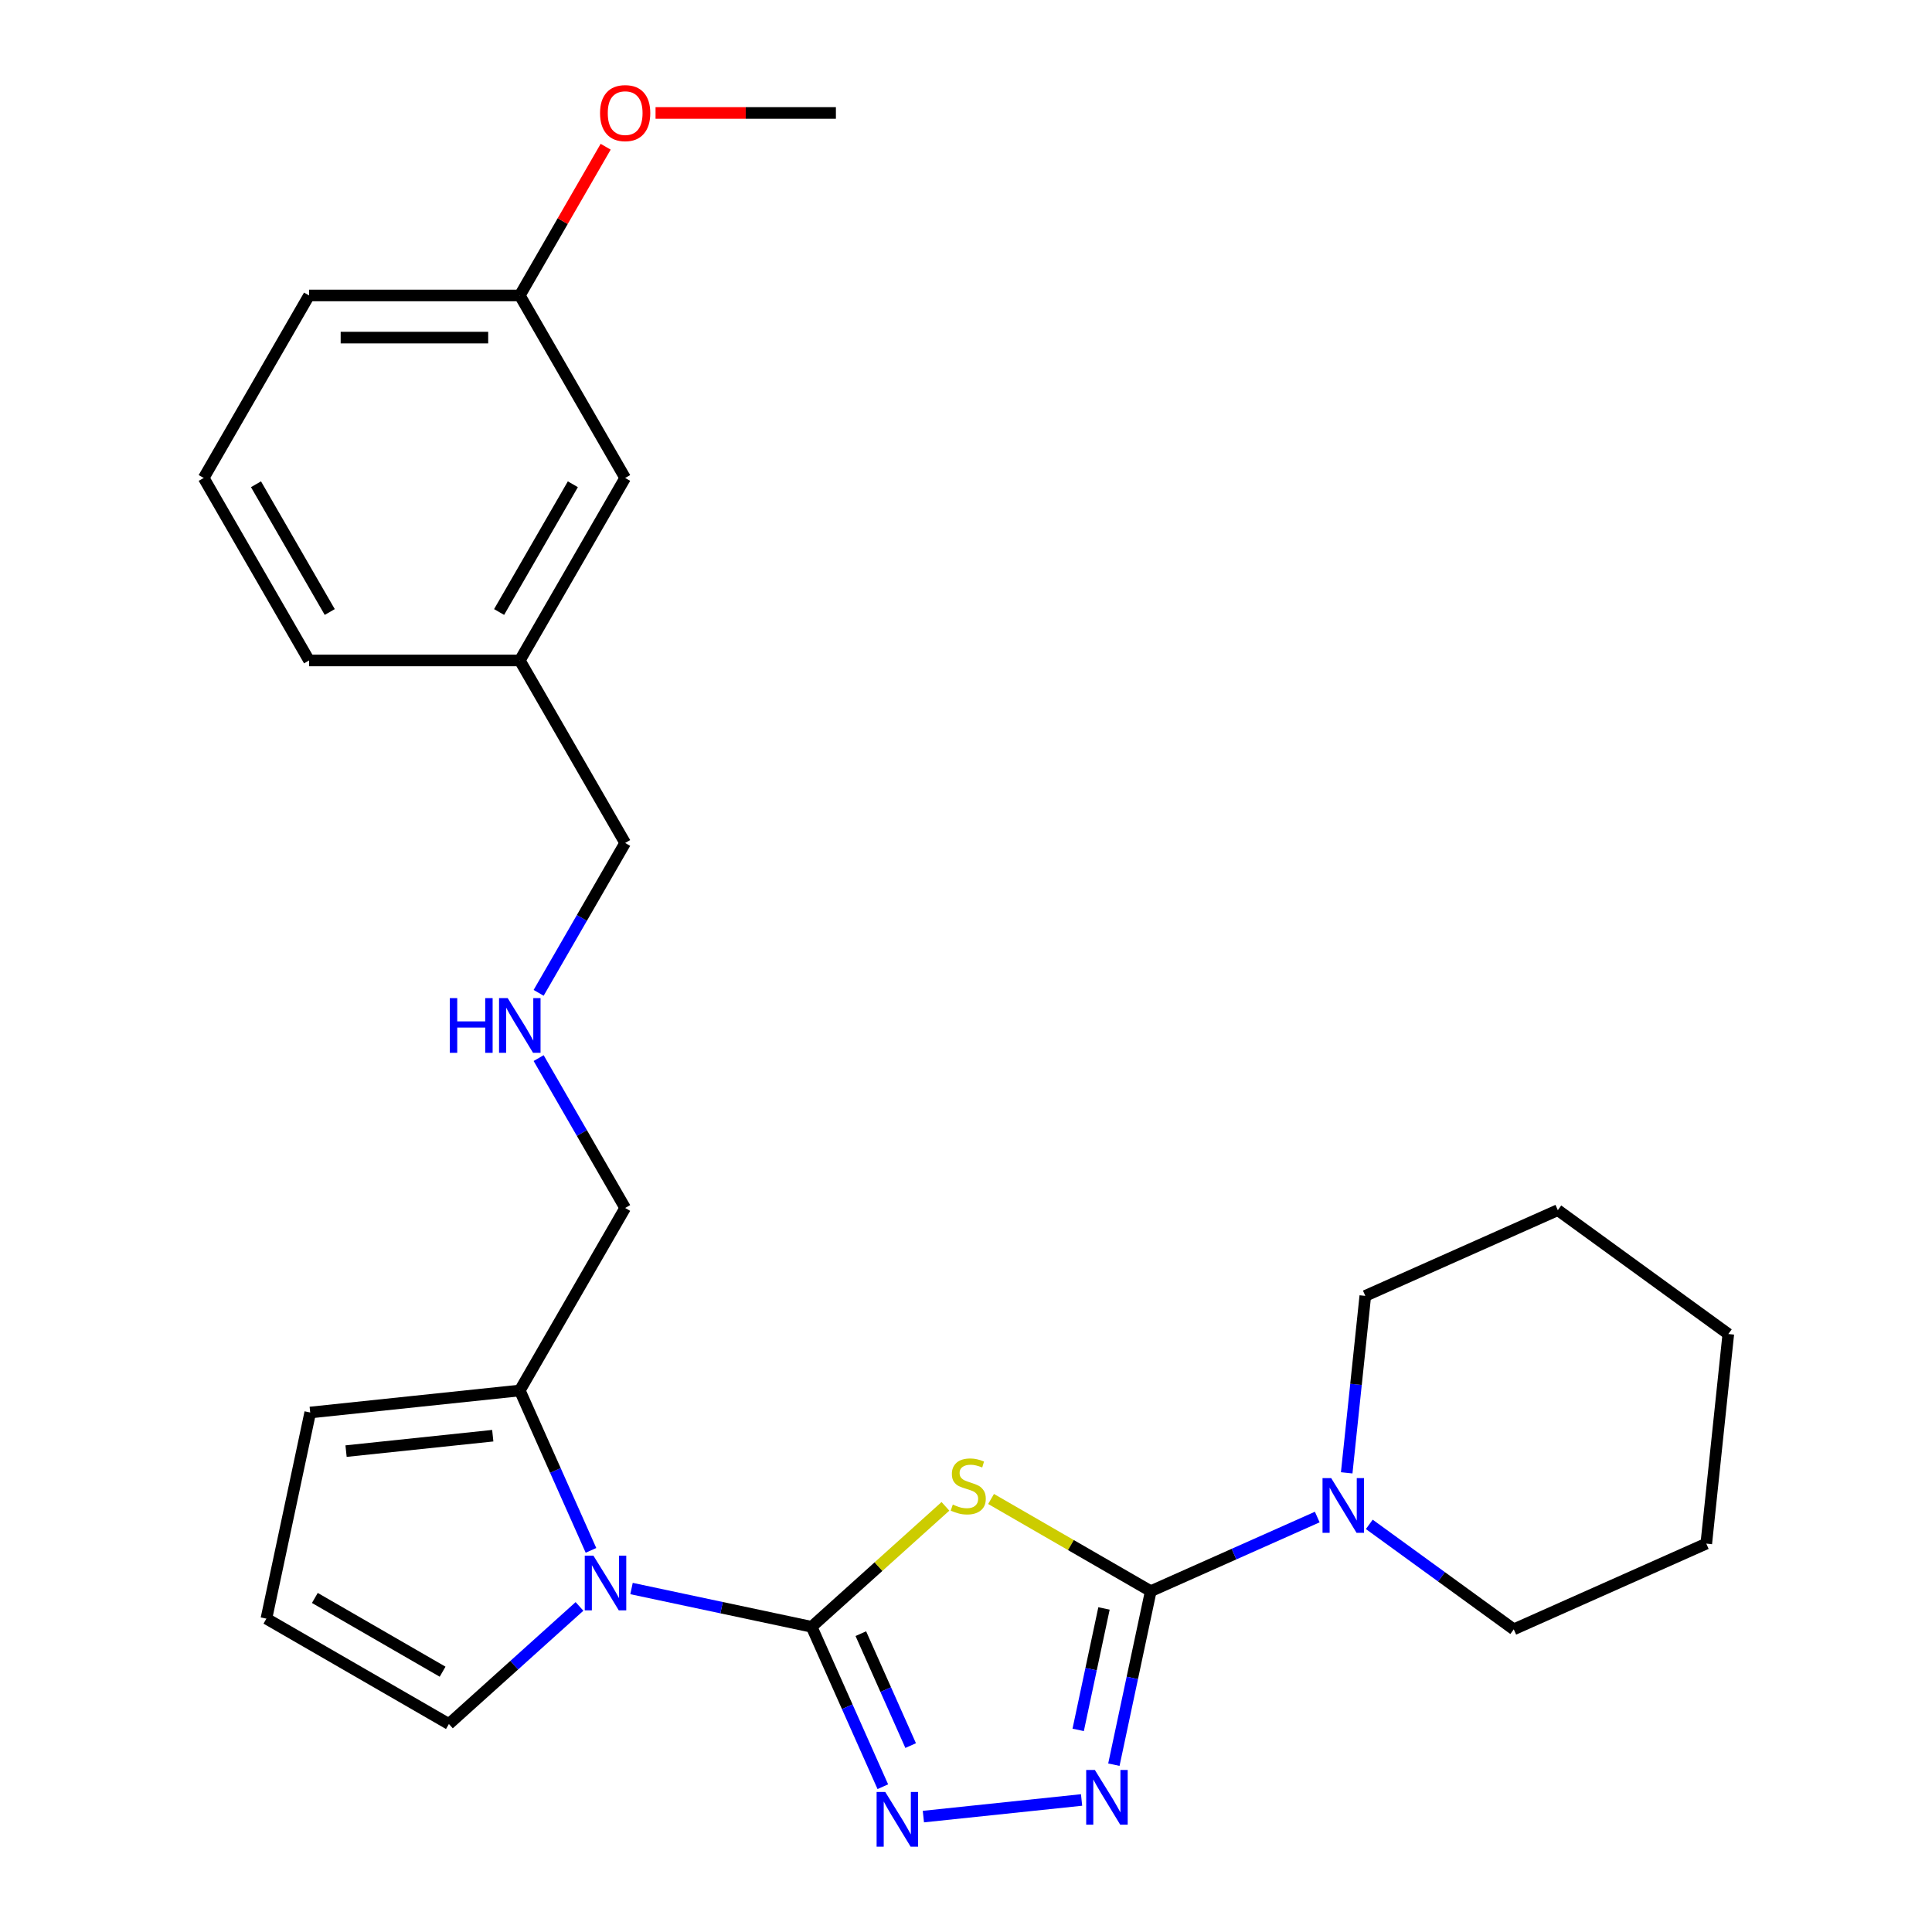 <?xml version='1.0' encoding='iso-8859-1'?>
<svg version='1.1' baseProfile='full'
              xmlns='http://www.w3.org/2000/svg'
                      xmlns:rdkit='http://www.rdkit.org/xml'
                      xmlns:xlink='http://www.w3.org/1999/xlink'
                  xml:space='preserve'
width='1000px' height='1000px' viewBox='0 0 1000 1000'>
<!-- END OF HEADER -->
<rect style='opacity:1.0;fill:#FFFFFF;stroke:none' width='1000' height='1000' x='0' y='0'> </rect>
<path class='bond-0' d='M 420.105,842.036 L 454.732,810.858' style='fill:none;fill-rule:evenodd;stroke:#000000;stroke-width:6px;stroke-linecap:butt;stroke-linejoin:miter;stroke-opacity:1' />
<path class='bond-0' d='M 454.732,810.858 L 489.358,779.679' style='fill:none;fill-rule:evenodd;stroke:#CCCC00;stroke-width:6px;stroke-linecap:butt;stroke-linejoin:miter;stroke-opacity:1' />
<path class='bond-2' d='M 420.105,842.036 L 438.529,883.416' style='fill:none;fill-rule:evenodd;stroke:#000000;stroke-width:6px;stroke-linecap:butt;stroke-linejoin:miter;stroke-opacity:1' />
<path class='bond-2' d='M 438.529,883.416 L 456.952,924.796' style='fill:none;fill-rule:evenodd;stroke:#0000FF;stroke-width:6px;stroke-linecap:butt;stroke-linejoin:miter;stroke-opacity:1' />
<path class='bond-2' d='M 445.561,845.576 L 458.458,874.543' style='fill:none;fill-rule:evenodd;stroke:#000000;stroke-width:6px;stroke-linecap:butt;stroke-linejoin:miter;stroke-opacity:1' />
<path class='bond-2' d='M 458.458,874.543 L 471.355,903.509' style='fill:none;fill-rule:evenodd;stroke:#0000FF;stroke-width:6px;stroke-linecap:butt;stroke-linejoin:miter;stroke-opacity:1' />
<path class='bond-3' d='M 420.105,842.036 L 373.491,832.128' style='fill:none;fill-rule:evenodd;stroke:#000000;stroke-width:6px;stroke-linecap:butt;stroke-linejoin:miter;stroke-opacity:1' />
<path class='bond-3' d='M 373.491,832.128 L 326.878,822.22' style='fill:none;fill-rule:evenodd;stroke:#0000FF;stroke-width:6px;stroke-linecap:butt;stroke-linejoin:miter;stroke-opacity:1' />
<path class='bond-1' d='M 512.972,775.865 L 554.301,799.726' style='fill:none;fill-rule:evenodd;stroke:#CCCC00;stroke-width:6px;stroke-linecap:butt;stroke-linejoin:miter;stroke-opacity:1' />
<path class='bond-1' d='M 554.301,799.726 L 595.629,823.587' style='fill:none;fill-rule:evenodd;stroke:#000000;stroke-width:6px;stroke-linecap:butt;stroke-linejoin:miter;stroke-opacity:1' />
<path class='bond-5' d='M 595.629,823.587 L 638.719,804.402' style='fill:none;fill-rule:evenodd;stroke:#000000;stroke-width:6px;stroke-linecap:butt;stroke-linejoin:miter;stroke-opacity:1' />
<path class='bond-5' d='M 638.719,804.402 L 681.81,785.217' style='fill:none;fill-rule:evenodd;stroke:#0000FF;stroke-width:6px;stroke-linecap:butt;stroke-linejoin:miter;stroke-opacity:1' />
<path class='bond-26' d='M 595.629,823.587 L 586.085,868.491' style='fill:none;fill-rule:evenodd;stroke:#000000;stroke-width:6px;stroke-linecap:butt;stroke-linejoin:miter;stroke-opacity:1' />
<path class='bond-26' d='M 586.085,868.491 L 576.54,913.394' style='fill:none;fill-rule:evenodd;stroke:#0000FF;stroke-width:6px;stroke-linecap:butt;stroke-linejoin:miter;stroke-opacity:1' />
<path class='bond-26' d='M 571.427,832.523 L 564.746,863.955' style='fill:none;fill-rule:evenodd;stroke:#000000;stroke-width:6px;stroke-linecap:butt;stroke-linejoin:miter;stroke-opacity:1' />
<path class='bond-26' d='M 564.746,863.955 L 558.065,895.387' style='fill:none;fill-rule:evenodd;stroke:#0000FF;stroke-width:6px;stroke-linecap:butt;stroke-linejoin:miter;stroke-opacity:1' />
<path class='bond-4' d='M 477.938,940.267 L 559.822,931.661' style='fill:none;fill-rule:evenodd;stroke:#0000FF;stroke-width:6px;stroke-linecap:butt;stroke-linejoin:miter;stroke-opacity:1' />
<path class='bond-6' d='M 305.892,802.47 L 287.469,761.09' style='fill:none;fill-rule:evenodd;stroke:#0000FF;stroke-width:6px;stroke-linecap:butt;stroke-linejoin:miter;stroke-opacity:1' />
<path class='bond-6' d='M 287.469,761.09 L 269.045,719.71' style='fill:none;fill-rule:evenodd;stroke:#000000;stroke-width:6px;stroke-linecap:butt;stroke-linejoin:miter;stroke-opacity:1' />
<path class='bond-7' d='M 299.944,831.483 L 266.147,861.913' style='fill:none;fill-rule:evenodd;stroke:#0000FF;stroke-width:6px;stroke-linecap:butt;stroke-linejoin:miter;stroke-opacity:1' />
<path class='bond-7' d='M 266.147,861.913 L 232.351,892.344' style='fill:none;fill-rule:evenodd;stroke:#000000;stroke-width:6px;stroke-linecap:butt;stroke-linejoin:miter;stroke-opacity:1' />
<path class='bond-15' d='M 708.743,789.006 L 746.133,816.171' style='fill:none;fill-rule:evenodd;stroke:#0000FF;stroke-width:6px;stroke-linecap:butt;stroke-linejoin:miter;stroke-opacity:1' />
<path class='bond-15' d='M 746.133,816.171 L 783.522,843.336' style='fill:none;fill-rule:evenodd;stroke:#000000;stroke-width:6px;stroke-linecap:butt;stroke-linejoin:miter;stroke-opacity:1' />
<path class='bond-16' d='M 697.051,762.334 L 701.865,716.538' style='fill:none;fill-rule:evenodd;stroke:#0000FF;stroke-width:6px;stroke-linecap:butt;stroke-linejoin:miter;stroke-opacity:1' />
<path class='bond-16' d='M 701.865,716.538 L 706.678,670.741' style='fill:none;fill-rule:evenodd;stroke:#000000;stroke-width:6px;stroke-linecap:butt;stroke-linejoin:miter;stroke-opacity:1' />
<path class='bond-9' d='M 269.045,719.71 L 160.565,731.112' style='fill:none;fill-rule:evenodd;stroke:#000000;stroke-width:6px;stroke-linecap:butt;stroke-linejoin:miter;stroke-opacity:1' />
<path class='bond-9' d='M 255.054,743.116 L 179.118,751.097' style='fill:none;fill-rule:evenodd;stroke:#000000;stroke-width:6px;stroke-linecap:butt;stroke-linejoin:miter;stroke-opacity:1' />
<path class='bond-12' d='M 269.045,719.71 L 323.584,625.246' style='fill:none;fill-rule:evenodd;stroke:#000000;stroke-width:6px;stroke-linecap:butt;stroke-linejoin:miter;stroke-opacity:1' />
<path class='bond-8' d='M 232.351,892.344 L 137.887,837.805' style='fill:none;fill-rule:evenodd;stroke:#000000;stroke-width:6px;stroke-linecap:butt;stroke-linejoin:miter;stroke-opacity:1' />
<path class='bond-8' d='M 229.089,865.271 L 162.964,827.093' style='fill:none;fill-rule:evenodd;stroke:#000000;stroke-width:6px;stroke-linecap:butt;stroke-linejoin:miter;stroke-opacity:1' />
<path class='bond-27' d='M 137.887,837.805 L 160.565,731.112' style='fill:none;fill-rule:evenodd;stroke:#000000;stroke-width:6px;stroke-linecap:butt;stroke-linejoin:miter;stroke-opacity:1' />
<path class='bond-10' d='M 278.795,547.669 L 301.189,586.457' style='fill:none;fill-rule:evenodd;stroke:#0000FF;stroke-width:6px;stroke-linecap:butt;stroke-linejoin:miter;stroke-opacity:1' />
<path class='bond-10' d='M 301.189,586.457 L 323.584,625.246' style='fill:none;fill-rule:evenodd;stroke:#000000;stroke-width:6px;stroke-linecap:butt;stroke-linejoin:miter;stroke-opacity:1' />
<path class='bond-18' d='M 278.795,513.895 L 301.189,475.107' style='fill:none;fill-rule:evenodd;stroke:#0000FF;stroke-width:6px;stroke-linecap:butt;stroke-linejoin:miter;stroke-opacity:1' />
<path class='bond-18' d='M 301.189,475.107 L 323.584,436.318' style='fill:none;fill-rule:evenodd;stroke:#000000;stroke-width:6px;stroke-linecap:butt;stroke-linejoin:miter;stroke-opacity:1' />
<path class='bond-11' d='M 323.584,247.39 L 269.045,341.854' style='fill:none;fill-rule:evenodd;stroke:#000000;stroke-width:6px;stroke-linecap:butt;stroke-linejoin:miter;stroke-opacity:1' />
<path class='bond-11' d='M 296.51,250.652 L 258.333,316.777' style='fill:none;fill-rule:evenodd;stroke:#000000;stroke-width:6px;stroke-linecap:butt;stroke-linejoin:miter;stroke-opacity:1' />
<path class='bond-13' d='M 323.584,247.39 L 269.045,152.926' style='fill:none;fill-rule:evenodd;stroke:#000000;stroke-width:6px;stroke-linecap:butt;stroke-linejoin:miter;stroke-opacity:1' />
<path class='bond-17' d='M 269.045,152.926 L 291.267,114.438' style='fill:none;fill-rule:evenodd;stroke:#000000;stroke-width:6px;stroke-linecap:butt;stroke-linejoin:miter;stroke-opacity:1' />
<path class='bond-17' d='M 291.267,114.438 L 313.488,75.949' style='fill:none;fill-rule:evenodd;stroke:#FF0000;stroke-width:6px;stroke-linecap:butt;stroke-linejoin:miter;stroke-opacity:1' />
<path class='bond-29' d='M 269.045,152.926 L 159.968,152.926' style='fill:none;fill-rule:evenodd;stroke:#000000;stroke-width:6px;stroke-linecap:butt;stroke-linejoin:miter;stroke-opacity:1' />
<path class='bond-29' d='M 252.684,174.742 L 176.329,174.742' style='fill:none;fill-rule:evenodd;stroke:#000000;stroke-width:6px;stroke-linecap:butt;stroke-linejoin:miter;stroke-opacity:1' />
<path class='bond-14' d='M 269.045,341.854 L 323.584,436.318' style='fill:none;fill-rule:evenodd;stroke:#000000;stroke-width:6px;stroke-linecap:butt;stroke-linejoin:miter;stroke-opacity:1' />
<path class='bond-21' d='M 269.045,341.854 L 159.968,341.854' style='fill:none;fill-rule:evenodd;stroke:#000000;stroke-width:6px;stroke-linecap:butt;stroke-linejoin:miter;stroke-opacity:1' />
<path class='bond-24' d='M 783.522,843.336 L 883.169,798.97' style='fill:none;fill-rule:evenodd;stroke:#000000;stroke-width:6px;stroke-linecap:butt;stroke-linejoin:miter;stroke-opacity:1' />
<path class='bond-23' d='M 706.678,670.741 L 806.326,626.376' style='fill:none;fill-rule:evenodd;stroke:#000000;stroke-width:6px;stroke-linecap:butt;stroke-linejoin:miter;stroke-opacity:1' />
<path class='bond-22' d='M 339.311,58.462 L 385.986,58.462' style='fill:none;fill-rule:evenodd;stroke:#FF0000;stroke-width:6px;stroke-linecap:butt;stroke-linejoin:miter;stroke-opacity:1' />
<path class='bond-22' d='M 385.986,58.462 L 432.661,58.462' style='fill:none;fill-rule:evenodd;stroke:#000000;stroke-width:6px;stroke-linecap:butt;stroke-linejoin:miter;stroke-opacity:1' />
<path class='bond-19' d='M 105.429,247.39 L 159.968,341.854' style='fill:none;fill-rule:evenodd;stroke:#000000;stroke-width:6px;stroke-linecap:butt;stroke-linejoin:miter;stroke-opacity:1' />
<path class='bond-19' d='M 132.503,250.652 L 170.68,316.777' style='fill:none;fill-rule:evenodd;stroke:#000000;stroke-width:6px;stroke-linecap:butt;stroke-linejoin:miter;stroke-opacity:1' />
<path class='bond-20' d='M 105.429,247.39 L 159.968,152.926' style='fill:none;fill-rule:evenodd;stroke:#000000;stroke-width:6px;stroke-linecap:butt;stroke-linejoin:miter;stroke-opacity:1' />
<path class='bond-25' d='M 806.326,626.376 L 894.571,690.49' style='fill:none;fill-rule:evenodd;stroke:#000000;stroke-width:6px;stroke-linecap:butt;stroke-linejoin:miter;stroke-opacity:1' />
<path class='bond-28' d='M 883.169,798.97 L 894.571,690.49' style='fill:none;fill-rule:evenodd;stroke:#000000;stroke-width:6px;stroke-linecap:butt;stroke-linejoin:miter;stroke-opacity:1' />
<path  class='atom-1' d='M 493.165 778.768
Q 493.485 778.888, 494.805 779.448
Q 496.125 780.008, 497.565 780.368
Q 499.045 780.688, 500.485 780.688
Q 503.165 780.688, 504.725 779.408
Q 506.285 778.088, 506.285 775.808
Q 506.285 774.248, 505.485 773.288
Q 504.725 772.328, 503.525 771.808
Q 502.325 771.288, 500.325 770.688
Q 497.805 769.928, 496.285 769.208
Q 494.805 768.488, 493.725 766.968
Q 492.685 765.448, 492.685 762.888
Q 492.685 759.328, 495.085 757.128
Q 497.525 754.928, 502.325 754.928
Q 505.605 754.928, 509.325 756.488
L 508.405 759.568
Q 505.005 758.168, 502.445 758.168
Q 499.685 758.168, 498.165 759.328
Q 496.645 760.448, 496.685 762.408
Q 496.685 763.928, 497.445 764.848
Q 498.245 765.768, 499.365 766.288
Q 500.525 766.808, 502.445 767.408
Q 505.005 768.208, 506.525 769.008
Q 508.045 769.808, 509.125 771.448
Q 510.245 773.048, 510.245 775.808
Q 510.245 779.728, 507.605 781.848
Q 505.005 783.928, 500.645 783.928
Q 498.125 783.928, 496.205 783.368
Q 494.325 782.848, 492.085 781.928
L 493.165 778.768
' fill='#CCCC00'/>
<path  class='atom-3' d='M 458.211 927.523
L 467.491 942.523
Q 468.411 944.003, 469.891 946.683
Q 471.371 949.363, 471.451 949.523
L 471.451 927.523
L 475.211 927.523
L 475.211 955.843
L 471.331 955.843
L 461.371 939.443
Q 460.211 937.523, 458.971 935.323
Q 457.771 933.123, 457.411 932.443
L 457.411 955.843
L 453.731 955.843
L 453.731 927.523
L 458.211 927.523
' fill='#0000FF'/>
<path  class='atom-4' d='M 307.151 805.197
L 316.431 820.197
Q 317.351 821.677, 318.831 824.357
Q 320.311 827.037, 320.391 827.197
L 320.391 805.197
L 324.151 805.197
L 324.151 833.517
L 320.271 833.517
L 310.311 817.117
Q 309.151 815.197, 307.911 812.997
Q 306.711 810.797, 306.351 810.117
L 306.351 833.517
L 302.671 833.517
L 302.671 805.197
L 307.151 805.197
' fill='#0000FF'/>
<path  class='atom-5' d='M 566.691 916.121
L 575.971 931.121
Q 576.891 932.601, 578.371 935.281
Q 579.851 937.961, 579.931 938.121
L 579.931 916.121
L 583.691 916.121
L 583.691 944.441
L 579.811 944.441
L 569.851 928.041
Q 568.691 926.121, 567.451 923.921
Q 566.251 921.721, 565.891 921.041
L 565.891 944.441
L 562.211 944.441
L 562.211 916.121
L 566.691 916.121
' fill='#0000FF'/>
<path  class='atom-6' d='M 689.017 765.061
L 698.297 780.061
Q 699.217 781.541, 700.697 784.221
Q 702.177 786.901, 702.257 787.061
L 702.257 765.061
L 706.017 765.061
L 706.017 793.381
L 702.137 793.381
L 692.177 776.981
Q 691.017 775.061, 689.777 772.861
Q 688.577 770.661, 688.217 769.981
L 688.217 793.381
L 684.537 793.381
L 684.537 765.061
L 689.017 765.061
' fill='#0000FF'/>
<path  class='atom-11' d='M 232.825 516.622
L 236.665 516.622
L 236.665 528.662
L 251.145 528.662
L 251.145 516.622
L 254.985 516.622
L 254.985 544.942
L 251.145 544.942
L 251.145 531.862
L 236.665 531.862
L 236.665 544.942
L 232.825 544.942
L 232.825 516.622
' fill='#0000FF'/>
<path  class='atom-11' d='M 262.785 516.622
L 272.065 531.622
Q 272.985 533.102, 274.465 535.782
Q 275.945 538.462, 276.025 538.622
L 276.025 516.622
L 279.785 516.622
L 279.785 544.942
L 275.905 544.942
L 265.945 528.542
Q 264.785 526.622, 263.545 524.422
Q 262.345 522.222, 261.985 521.542
L 261.985 544.942
L 258.305 544.942
L 258.305 516.622
L 262.785 516.622
' fill='#0000FF'/>
<path  class='atom-18' d='M 310.584 58.542
Q 310.584 51.742, 313.944 47.943
Q 317.304 44.142, 323.584 44.142
Q 329.864 44.142, 333.224 47.943
Q 336.584 51.742, 336.584 58.542
Q 336.584 65.422, 333.184 69.343
Q 329.784 73.222, 323.584 73.222
Q 317.344 73.222, 313.944 69.343
Q 310.584 65.463, 310.584 58.542
M 323.584 70.022
Q 327.904 70.022, 330.224 67.142
Q 332.584 64.222, 332.584 58.542
Q 332.584 52.983, 330.224 50.182
Q 327.904 47.343, 323.584 47.343
Q 319.264 47.343, 316.904 50.142
Q 314.584 52.943, 314.584 58.542
Q 314.584 64.263, 316.904 67.142
Q 319.264 70.022, 323.584 70.022
' fill='#FF0000'/>
</svg>
